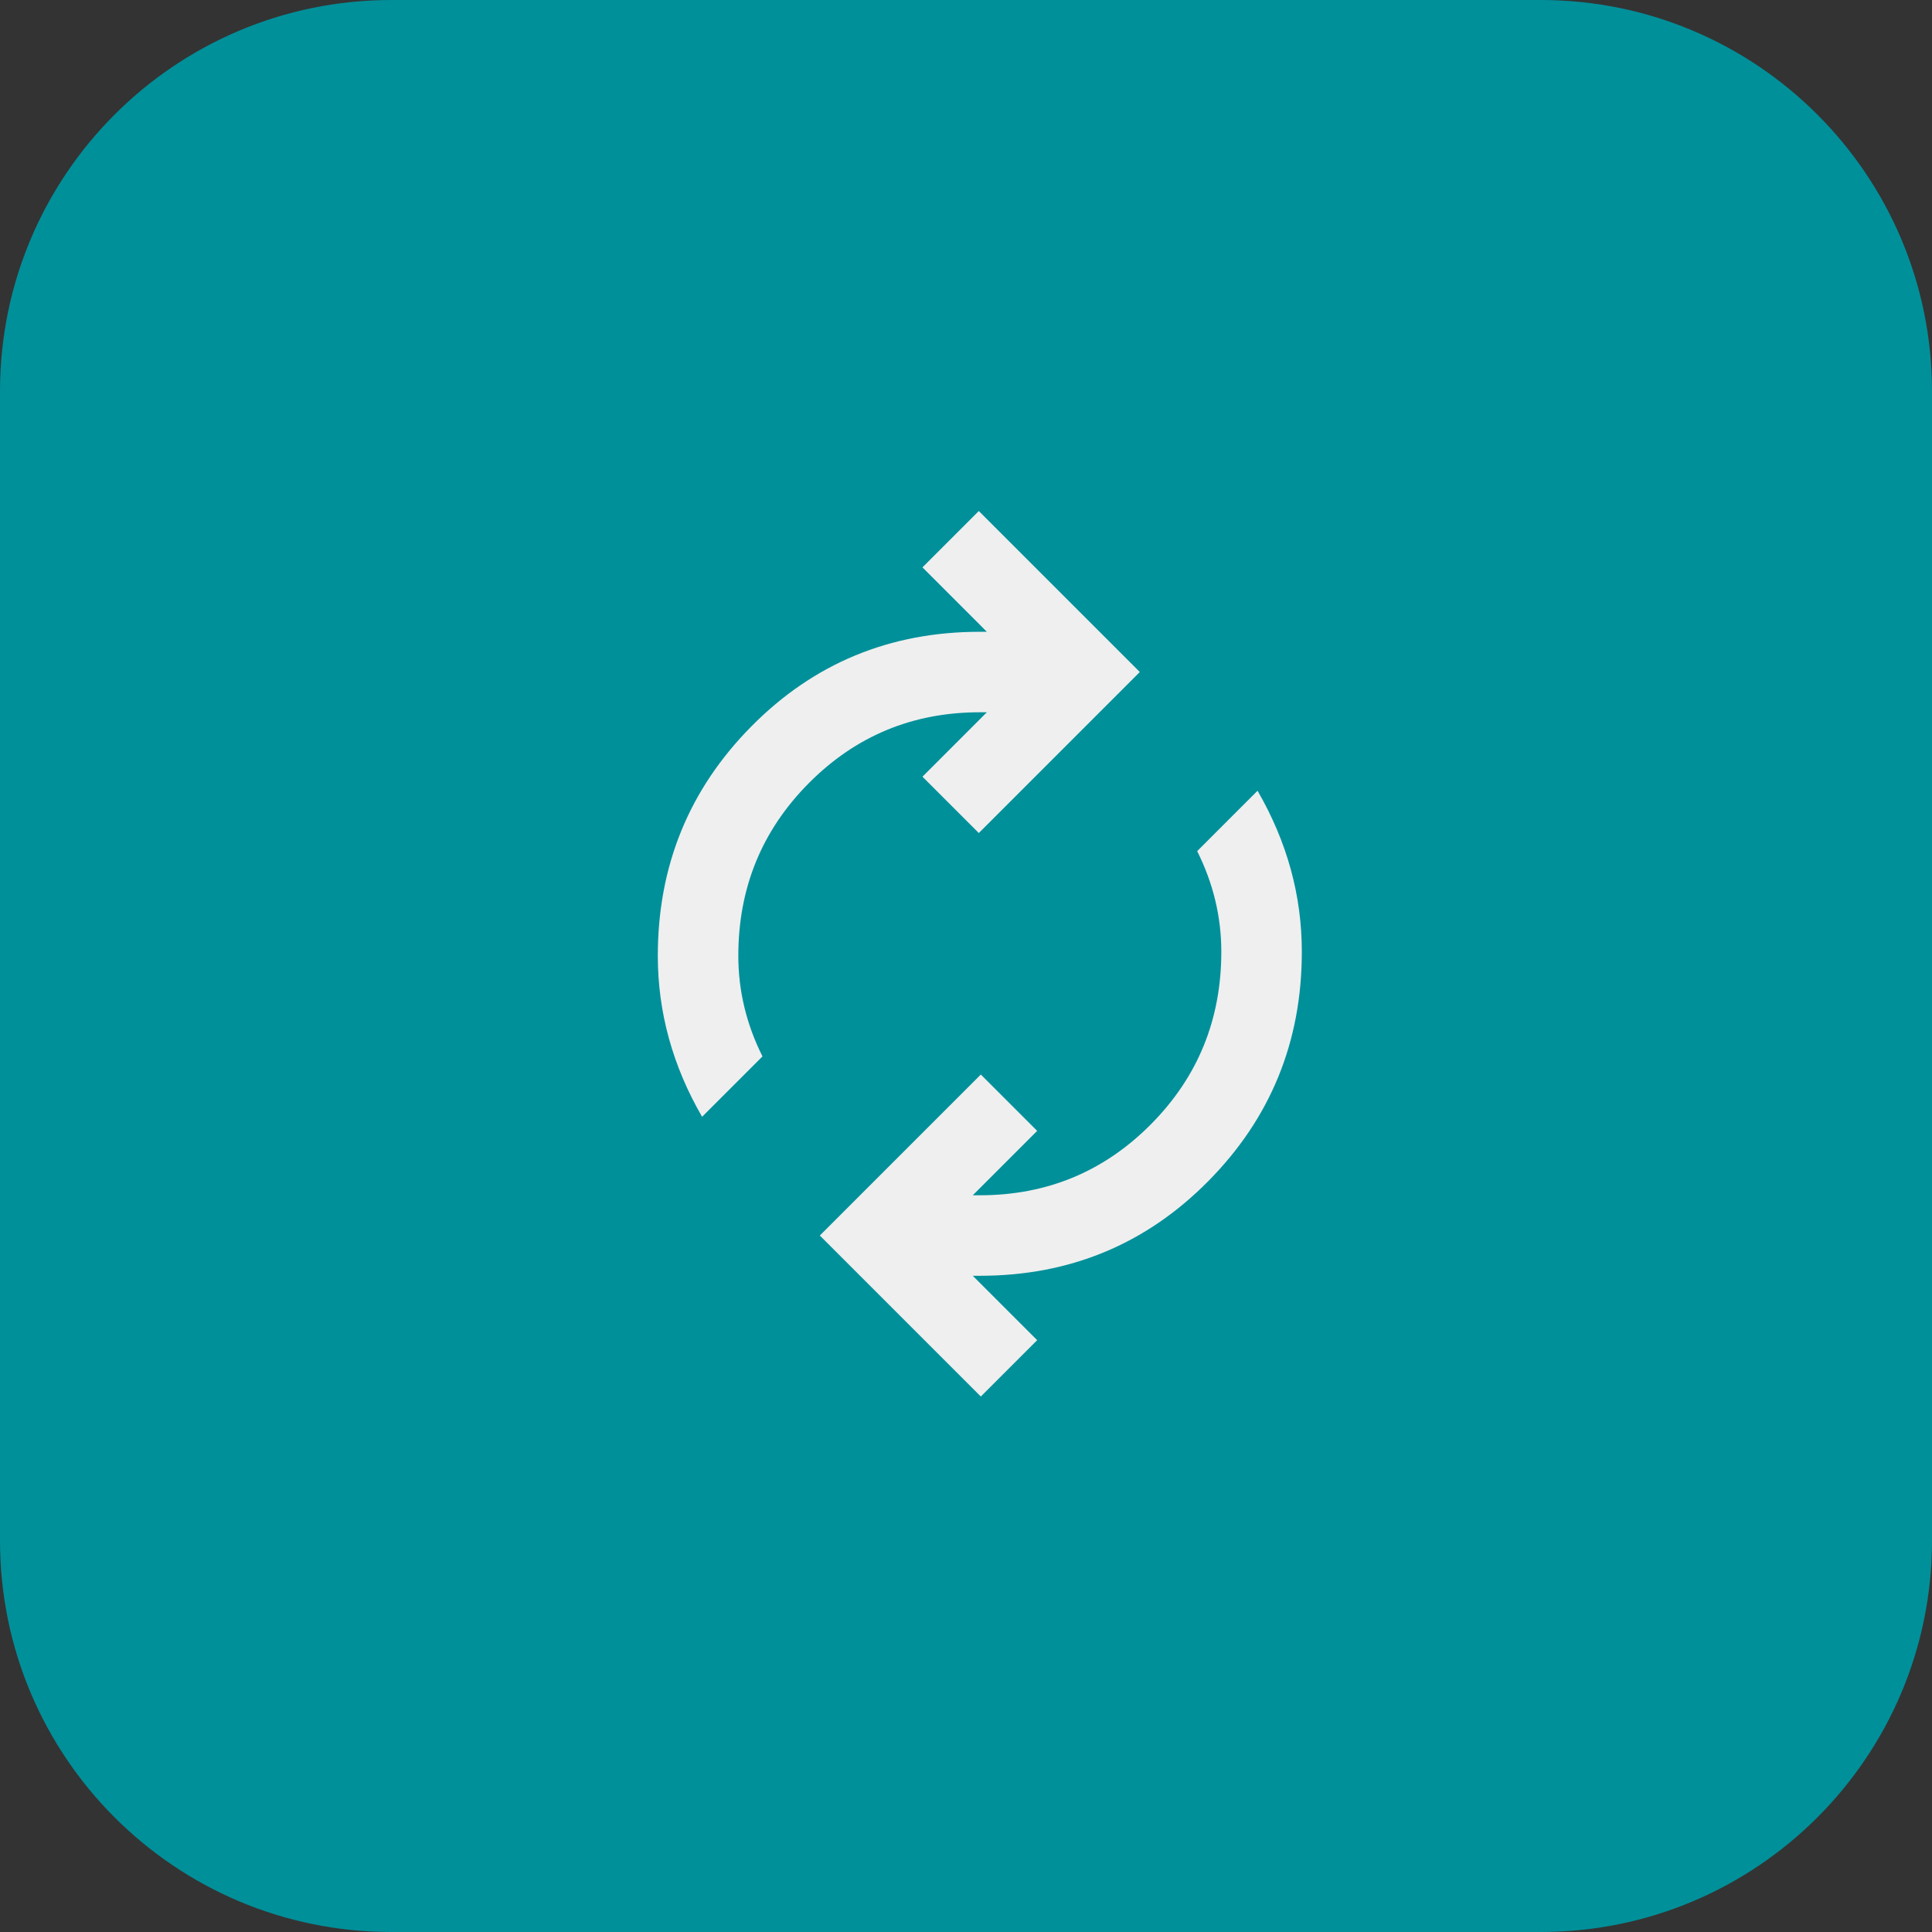 <svg width="79" height="79" viewBox="0 0 79 79" fill="none" xmlns="http://www.w3.org/2000/svg">
<rect x="0" y="0" width="79" height="79" fill="#333333" stroke="none"/>
<path d="M0 16C0 7.163 7.163 0 16 0H63C71.837 0 79 7.163 79 16V63C79 71.837 71.837 79 63 79H16C7.163 79 0 71.837 0 63V16Z" fill="#00909A"/>
<mask id="mask0_267_7173" style="mask-type:alpha" maskUnits="userSpaceOnUse" x="20" y="19" width="40" height="40">
<rect x="20.312" y="19.25" width="39.5" height="39.5" fill="#D9D9D9"/>
</mask>
<g mask="url(#mask0_267_7173)">
<path d="M28.709 45.666C28.105 44.623 27.653 43.554 27.351 42.456C27.049 41.359 26.898 40.234 26.898 39.083C26.898 35.407 28.174 32.28 30.725 29.701C33.276 27.123 36.389 25.834 40.065 25.834H40.353L37.72 23.2L40.024 20.896L46.607 27.479L40.024 34.063L37.72 31.759L40.353 29.125H40.065C37.322 29.125 34.99 30.092 33.07 32.026C31.15 33.96 30.19 36.312 30.19 39.083C30.19 39.796 30.272 40.495 30.437 41.181C30.602 41.867 30.848 42.539 31.178 43.197L28.709 45.666ZM40.106 57.104L33.523 50.521L40.106 43.938L42.41 46.242L39.777 48.875H40.065C42.808 48.875 45.14 47.908 47.06 45.974C48.98 44.041 49.94 41.688 49.94 38.918C49.94 38.205 49.858 37.505 49.693 36.819C49.529 36.134 49.282 35.462 48.953 34.803L51.421 32.334C52.025 33.377 52.477 34.447 52.779 35.544C53.081 36.641 53.232 37.766 53.232 38.918C53.232 42.594 51.956 45.721 49.405 48.299C46.854 50.878 43.741 52.167 40.065 52.167H39.777L42.41 54.8L40.106 57.104Z" fill="#EFEFEF"/>
</g>
</svg>

